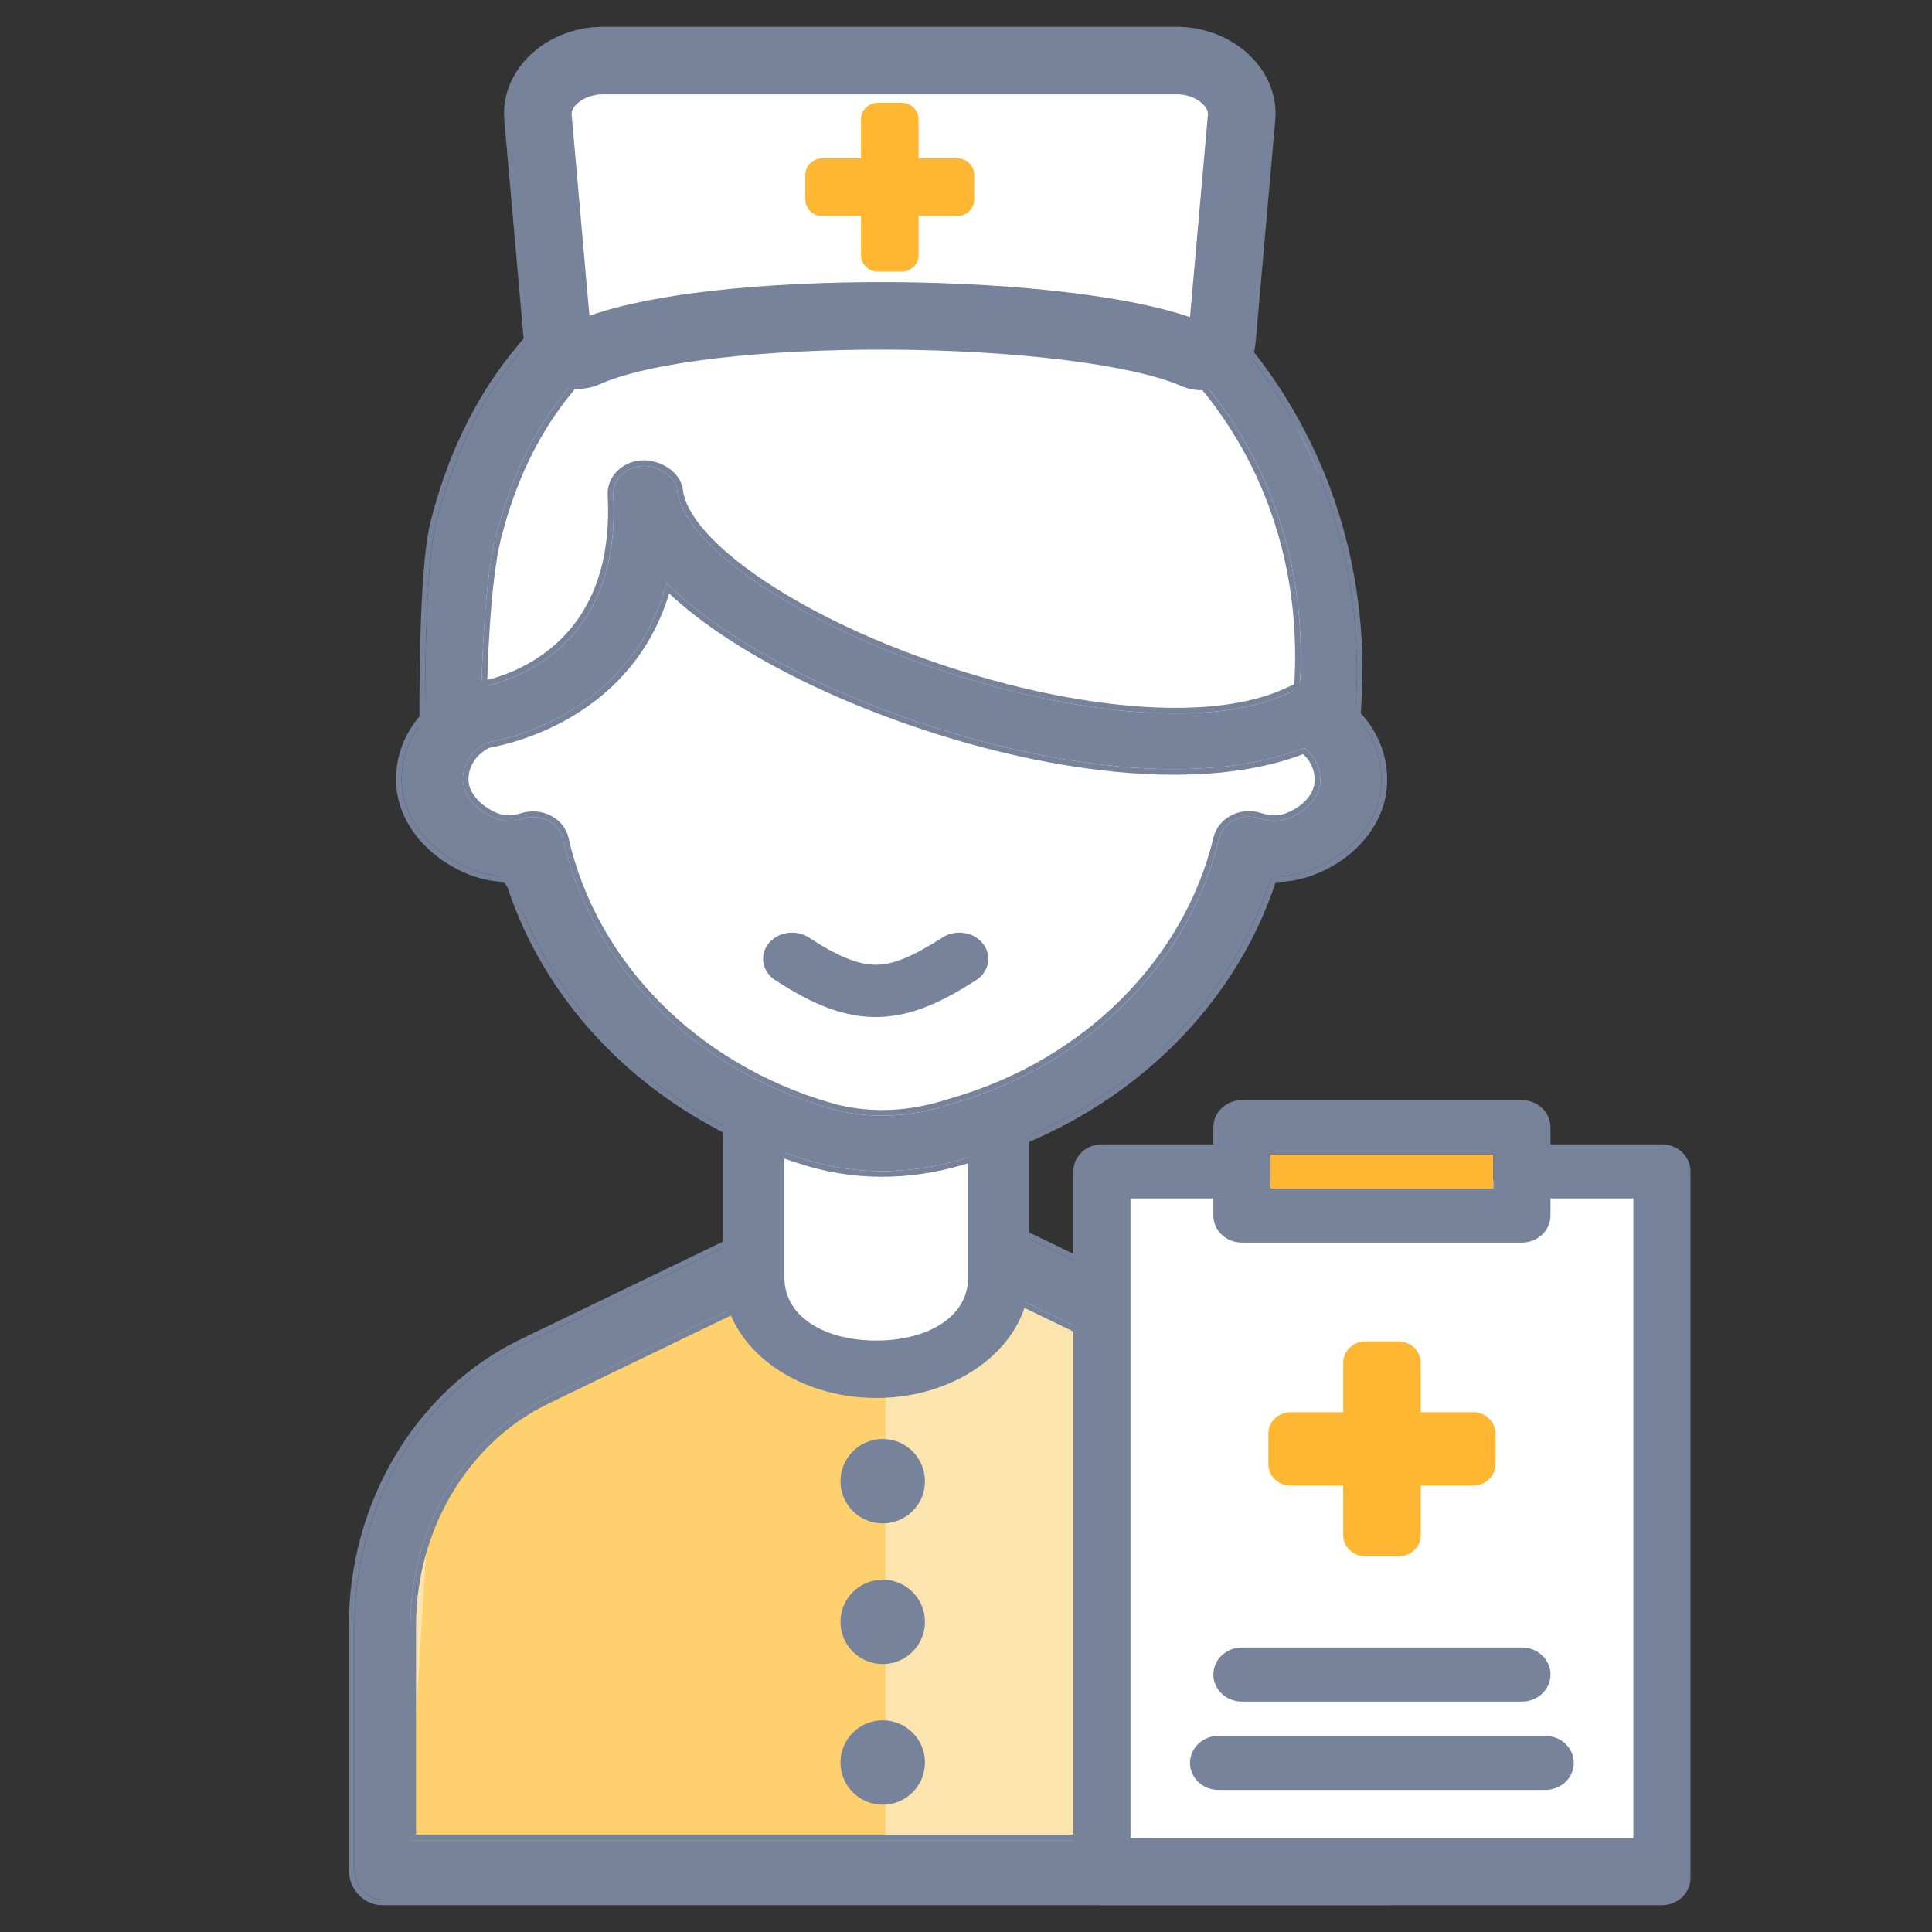 <svg width="72" height="72" viewBox="0 0 72 72" fill="none" xmlns="http://www.w3.org/2000/svg">
<rect x="0" y="0" width="72" height="72" fill="#333333" stroke="none"/>
<path d="M33.9 9.606C28.352 9.46 23.383 10.964 20.27 13.36C18.945 14.38 18.077 15.582 17.561 16.833C17.233 17.629 16.895 18.605 16.895 19.244V26.37L22.666 37.378L43.653 37.902L49.425 27.419V19.499C49.425 14.297 42.662 9.837 33.9 9.606Z" fill="white"/>
<path fill-rule="evenodd" clip-rule="evenodd" d="M24.24 39.999H42.079C42.71 39.999 45.227 35.893 45.227 35.282L50.474 26.895C51.523 15.887 43.497 7.055 34.029 6.648C28.272 6.402 22.726 8.892 19.207 13.319C17.846 15.03 16.85 17.112 16.247 19.505C15.776 21.375 15.845 26.978 15.845 27.943L21.617 36.854C21.617 37.465 23.609 39.999 24.24 39.999ZM43.129 38.427H22.666L17.944 25.846C17.944 25.08 18.049 21.681 18.466 20.03C18.993 17.939 19.85 16.135 21.016 14.669C24.081 10.815 28.873 8.646 33.929 8.858C42.174 9.212 49.425 16.411 48.375 26.37L43.129 38.427Z" fill="#77839A"/>
<path fill-rule="evenodd" clip-rule="evenodd" d="M50.473 26.895L45.226 35.281C45.226 35.893 42.709 39.999 42.078 39.999H24.239C23.921 39.999 23.256 39.354 22.675 38.636C22.672 38.632 22.668 38.628 22.665 38.624C22.624 38.574 22.584 38.523 22.544 38.472C22.486 38.397 22.429 38.322 22.374 38.247C21.943 37.665 21.616 37.102 21.616 36.854L15.844 27.943C15.844 27.86 15.844 27.744 15.843 27.598C15.836 26.046 15.815 21.215 16.246 19.505C16.849 17.111 17.845 15.03 19.206 13.319C22.725 8.892 28.271 6.402 34.028 6.648C43.496 7.055 51.522 15.887 50.473 26.895ZM19.042 13.188C22.603 8.707 28.215 6.189 34.037 6.439C43.632 6.851 51.742 15.794 50.682 26.914L50.677 26.964L45.431 35.349C45.425 35.397 45.413 35.447 45.399 35.494C45.378 35.567 45.348 35.65 45.311 35.739C45.238 35.918 45.134 36.135 45.009 36.373C44.76 36.851 44.422 37.427 44.066 37.983C43.709 38.538 43.33 39.078 42.998 39.481C42.833 39.682 42.675 39.855 42.533 39.979C42.463 40.041 42.391 40.095 42.321 40.135C42.255 40.173 42.17 40.209 42.078 40.209H24.239C24.1 40.209 23.958 40.143 23.835 40.068C23.706 39.988 23.566 39.878 23.423 39.75C23.137 39.493 22.821 39.148 22.528 38.788C22.235 38.427 21.96 38.046 21.758 37.712C21.656 37.546 21.571 37.388 21.51 37.248C21.463 37.14 21.423 37.027 21.41 36.923L15.634 28.005V27.943C15.634 27.861 15.634 27.745 15.633 27.6C15.63 26.898 15.624 25.517 15.659 24.059C15.7 22.31 15.8 20.416 16.043 19.454C16.652 17.035 17.66 14.925 19.042 13.188ZM18.465 20.03C18.048 21.681 17.943 25.08 17.943 25.846L22.665 38.426H43.128L48.374 26.37C49.424 16.411 42.173 9.212 33.928 8.858C28.872 8.646 24.08 10.814 21.015 14.669C19.849 16.135 18.992 17.939 18.465 20.03ZM33.919 9.068C28.928 8.859 24.201 10.999 21.179 14.799C20.035 16.239 19.189 18.015 18.668 20.082C18.465 20.887 18.335 22.133 18.257 23.284C18.181 24.396 18.155 25.403 18.153 25.808L22.811 38.217H42.99L48.169 26.316C49.187 16.497 42.038 9.416 33.919 9.068Z" fill="#77839A"/>
<path d="M50.81 69.407H51.01V69.207V60.282C51.01 56.195 48.864 52.477 45.512 50.806L33.088 44.613L32.999 44.568L32.909 44.613L20.485 50.806C17.134 52.477 14.988 56.195 14.988 60.282V69.207V69.407H15.188H50.81Z" fill="#FCE4AF" stroke="#77839A" stroke-width="0.4"/>
<path d="M16.177 52.93L30.426 44.792L32.999 46.827V69.207H15.188L16.177 52.93Z" fill="#FFD16E"/>
<path fill-rule="evenodd" clip-rule="evenodd" d="M14.252 70.79H51.75C52.325 70.79 52.791 70.296 52.791 69.684V60.585C52.791 56.059 50.325 51.943 46.51 50.101L33.432 43.788C33.158 43.656 32.845 43.656 32.57 43.788L19.492 50.101C15.677 51.943 13.211 56.059 13.211 60.585V69.684C13.211 70.296 13.677 70.79 14.252 70.79ZM50.709 68.579H15.295V60.586C15.295 56.925 17.281 53.6 20.355 52.116L33.002 46.011L45.648 52.116C48.722 53.6 50.709 56.925 50.709 60.586V68.579Z" fill="#77839A"/>
<path fill-rule="evenodd" clip-rule="evenodd" d="M33.523 43.599L46.6 49.912C50.494 51.792 53 55.985 53 60.585V69.684C53 70.399 52.452 71 51.748 71H14.252C13.548 71 13 70.399 13 69.684V60.585C13 55.985 15.506 51.792 19.4 49.912L19.491 50.101C15.676 51.943 13.21 56.059 13.21 60.585V69.684C13.21 70.296 13.676 70.79 14.252 70.79H51.748C52.324 70.79 52.79 70.296 52.79 69.684V60.585C52.79 56.059 50.324 51.943 46.509 50.101L33.431 43.788C33.157 43.656 32.843 43.656 32.569 43.788L19.491 50.101L19.4 49.912L32.477 43.599C32.81 43.44 33.191 43.44 33.523 43.599ZM50.708 60.586C50.708 56.925 48.721 53.6 45.647 52.116L33.001 46.011L20.354 52.116C17.28 53.6 15.294 56.925 15.294 60.586V68.579H50.708V60.586ZM50.498 68.369V60.586C50.498 56.998 48.551 53.751 45.556 52.304C45.556 52.304 45.556 52.304 45.556 52.304L33.001 46.244L20.446 52.304C20.446 52.304 20.446 52.304 20.446 52.304C17.451 53.751 15.504 56.998 15.504 60.586V68.369H50.498Z" fill="#77839A"/>
<path d="M32.654 51.048C29.993 51.048 27.836 49.084 27.836 46.661V41.178H37.473V46.661C37.473 49.084 35.316 51.048 32.654 51.048Z" fill="white"/>
<path fill-rule="evenodd" clip-rule="evenodd" d="M26.949 47.611C26.949 50.085 29.509 52.098 32.655 52.098C35.801 52.098 38.361 50.085 38.361 47.611V42.076C38.361 41.58 37.851 41.179 37.22 41.179H28.09C27.46 41.179 26.949 41.58 26.949 42.076V47.611ZM29.233 47.611V42.974H36.08V47.611C36.08 49.096 34.543 49.959 32.655 49.959C30.767 49.959 29.233 49.096 29.233 47.611Z" fill="#77839A"/>
<path d="M47.869 26.579C41.088 29.686 24.285 23.691 23.669 18.969L23.561 18.977C23.956 25.914 17.477 26.566 17.477 26.566C16.456 26.943 15.75 27.816 15.793 28.825C15.825 29.583 16.378 30.268 17.123 30.692C18.028 31.207 18.804 31.17 19.493 30.975C20.609 35.562 23.587 39.698 29.042 41.178C30.605 41.602 32.297 42.839 33.86 42.412L36.27 41.178C41.636 39.711 44.612 35.477 45.779 30.965C46.465 31.169 47.246 31.204 48.132 30.739C48.848 30.363 49.395 29.746 49.498 29.039C49.657 27.953 48.943 26.99 47.869 26.579Z" fill="white"/>
<path fill-rule="evenodd" clip-rule="evenodd" d="M36.633 35.169C36.978 35.608 36.863 36.216 36.376 36.528C35.196 37.282 34.06 37.862 32.775 37.9C31.467 37.939 30.244 37.414 28.882 36.52C28.4 36.204 28.293 35.594 28.644 35.159C28.995 34.723 29.671 34.627 30.154 34.944C31.387 35.754 32.123 35.969 32.704 35.952C33.307 35.934 33.99 35.663 35.127 34.937C35.614 34.625 36.289 34.729 36.633 35.169Z" fill="#77839A"/>
<path fill-rule="evenodd" clip-rule="evenodd" d="M30.196 43.267C31.06 43.519 31.959 43.645 32.872 43.645C33.84 43.645 34.822 43.504 35.79 43.22L36.295 43.071C41.672 41.492 45.84 37.552 47.392 32.659C48.159 32.683 48.85 32.491 49.54 32.102C50.599 31.504 51.316 30.531 51.456 29.497C51.671 27.911 50.74 26.404 49.14 25.746C48.812 25.612 48.437 25.626 48.124 25.779C44.318 27.651 36.686 26.018 31.435 23.531C27.798 21.809 25.424 19.796 25.24 18.276C25.172 17.72 24.496 17.327 23.904 17.366C23.29 17.412 22.827 17.891 22.856 18.447C23.2 24.913 17.905 25.621 17.686 25.647C17.575 25.659 17.467 25.687 17.364 25.727C15.851 26.326 14.912 27.68 14.971 29.174C15.014 30.28 15.707 31.347 16.824 32.031C17.53 32.462 18.261 32.674 19.006 32.662C20.515 37.656 24.718 41.67 30.196 43.267ZM20.436 30.585C20.261 30.495 20.064 30.448 19.867 30.448C19.744 30.448 19.621 30.466 19.503 30.502C19.05 30.641 18.655 30.657 18.1 30.317C17.594 30.008 17.268 29.541 17.251 29.1C17.227 28.494 17.585 27.943 18.172 27.668C19.201 27.484 23.598 26.433 24.832 21.723C26.105 22.987 27.99 24.234 30.376 25.364C35.876 27.968 43.772 29.782 48.606 27.866C49.036 28.199 49.263 28.712 49.191 29.245C49.133 29.665 48.812 30.077 48.333 30.348C47.851 30.62 47.444 30.662 46.927 30.497C46.62 30.395 46.278 30.424 45.992 30.567C45.706 30.712 45.502 30.961 45.432 31.251C44.321 35.873 40.549 39.648 35.589 41.104L35.085 41.254C33.665 41.67 32.216 41.685 30.895 41.299C25.848 39.828 22.051 35.987 20.985 31.274C20.919 30.984 20.719 30.734 20.436 30.585Z" fill="#77839A"/>
<path fill-rule="evenodd" clip-rule="evenodd" d="M30.136 43.469L30.136 43.469C24.651 41.869 20.419 37.87 18.849 32.871C18.116 32.853 17.4 32.629 16.713 32.21L16.713 32.21C15.549 31.497 14.806 30.372 14.761 29.182C14.698 27.589 15.699 26.16 17.286 25.532L17.286 25.532C17.405 25.485 17.531 25.453 17.661 25.439C17.764 25.426 19.094 25.247 20.354 24.295C21.606 23.349 22.814 21.622 22.646 18.458L22.646 18.458C22.61 17.77 23.178 17.21 23.887 17.157L23.889 17.157C24.233 17.134 24.595 17.236 24.881 17.422C25.168 17.607 25.404 17.893 25.448 18.251L25.448 18.251C25.529 18.927 26.114 19.766 27.178 20.668C28.231 21.561 29.716 22.486 31.523 23.342C34.132 24.577 37.334 25.601 40.353 26.083C43.383 26.566 46.187 26.497 48.03 25.591L48.03 25.591C48.397 25.411 48.835 25.395 49.219 25.552L49.219 25.552C50.897 26.243 51.892 27.834 51.663 29.525C51.512 30.635 50.747 31.66 49.642 32.285L49.642 32.285C48.971 32.663 48.29 32.866 47.544 32.87C45.932 37.767 41.737 41.691 36.353 43.272M36.353 43.272L35.848 43.421L35.848 43.421C34.862 43.71 33.86 43.855 32.871 43.855C31.939 43.855 31.02 43.726 30.136 43.469M36.294 43.071C41.671 41.492 45.839 37.552 47.392 32.659C48.158 32.683 48.849 32.491 49.539 32.102C50.598 31.504 51.314 30.531 51.455 29.497C51.67 27.911 50.739 26.404 49.139 25.746C48.811 25.612 48.436 25.626 48.123 25.779C44.317 27.651 36.685 26.018 31.433 23.531C27.797 21.809 25.423 19.796 25.239 18.276C25.171 17.72 24.495 17.327 23.903 17.366C23.289 17.412 22.826 17.891 22.855 18.447C23.198 24.913 17.904 25.621 17.685 25.647C17.574 25.659 17.466 25.687 17.363 25.727C15.85 26.326 14.911 27.68 14.97 29.174C15.013 30.28 15.706 31.347 16.823 32.031C17.529 32.462 18.26 32.674 19.005 32.662C20.514 37.656 24.718 41.67 30.195 43.267C31.059 43.519 31.958 43.645 32.871 43.645C33.839 43.645 34.821 43.504 35.789 43.22L36.294 43.071ZM20.532 30.399L20.533 30.4C20.866 30.574 21.108 30.873 21.188 31.227L21.188 31.228C22.236 35.858 25.971 39.646 30.953 41.098L30.953 41.098C32.233 41.471 33.64 41.458 35.024 41.053C35.025 41.053 35.025 41.053 35.025 41.053L35.528 40.903L35.529 40.903C40.425 39.466 44.135 35.743 45.227 31.202L45.227 31.201C45.312 30.847 45.56 30.55 45.897 30.38L45.897 30.38C46.23 30.212 46.63 30.177 46.991 30.297C47.229 30.373 47.429 30.398 47.62 30.378C47.812 30.358 48.006 30.291 48.228 30.166C48.669 29.916 48.935 29.553 48.982 29.216M48.332 30.348C47.85 30.62 47.443 30.662 46.926 30.497C46.619 30.395 46.277 30.424 45.991 30.567C45.705 30.712 45.501 30.961 45.431 31.251C44.319 35.873 40.548 39.648 35.588 41.104L35.084 41.254C33.664 41.67 32.215 41.685 30.894 41.299C25.847 39.828 22.05 35.987 20.983 31.274C20.918 30.984 20.718 30.734 20.435 30.585C20.26 30.495 20.063 30.448 19.866 30.448C19.743 30.448 19.62 30.466 19.502 30.502C19.049 30.641 18.654 30.657 18.099 30.317C17.593 30.008 17.267 29.541 17.25 29.1C17.226 28.494 17.584 27.943 18.17 27.668C19.183 27.487 23.452 26.468 24.767 21.954C24.789 21.878 24.81 21.801 24.831 21.723C24.887 21.779 24.944 21.835 25.003 21.89C26.272 23.097 28.095 24.284 30.375 25.364C35.875 27.968 43.771 29.782 48.605 27.866C49.035 28.199 49.262 28.712 49.19 29.245C49.132 29.665 48.811 30.077 48.332 30.348ZM48.982 29.216C49.038 28.8 48.881 28.394 48.565 28.106C46.112 29.039 42.935 29.05 39.706 28.517C36.419 27.974 33.051 26.863 30.285 25.553C28.039 24.489 26.223 23.318 24.937 22.117C23.565 26.624 19.303 27.673 18.236 27.869C17.732 28.116 17.44 28.587 17.459 29.092C17.473 29.44 17.74 29.852 18.209 30.138L18.209 30.138C18.465 30.295 18.672 30.363 18.858 30.38C19.045 30.398 19.228 30.366 19.441 30.301L19.442 30.3L19.442 30.3C19.58 30.26 19.722 30.239 19.866 30.239C20.095 30.239 20.326 30.293 20.532 30.399" fill="#77839A"/>
<ellipse cx="32.896" cy="55.2" rx="1.574" ry="1.573" fill="#77839A"/>
<ellipse cx="32.896" cy="60.442" rx="1.574" ry="1.573" fill="#77839A"/>
<ellipse cx="32.896" cy="65.684" rx="1.574" ry="1.573" fill="#77839A"/>
<path d="M22.455 2.258H43.865C45.188 2.258 46.373 3.215 46.271 4.377L45.534 12.707C45.496 13.144 44.923 13.405 44.52 13.23C40.249 11.37 26.158 11.221 21.835 13.173C21.426 13.358 20.82 13.093 20.78 12.646L20.049 4.377C19.947 3.214 21.132 2.258 22.455 2.258Z" fill="white"/>
<path fill-rule="evenodd" clip-rule="evenodd" d="M21.303 4.266C21.303 4.266 21.303 4.266 21.303 4.266L21.966 11.768C23.178 11.339 24.757 11.044 26.457 10.847C28.514 10.609 30.866 10.501 33.204 10.514C35.542 10.527 37.889 10.661 39.935 10.914C41.612 11.12 43.16 11.414 44.348 11.818L45.016 4.267C45.024 4.174 44.992 4.017 44.782 3.837C44.567 3.653 44.233 3.516 43.864 3.516H22.455C22.086 3.516 21.751 3.653 21.537 3.837C21.326 4.017 21.295 4.173 21.303 4.266ZM19.897 1.926C20.58 1.342 21.5 1 22.455 1H43.864C44.819 1 45.739 1.342 46.422 1.927C47.109 2.516 47.618 3.418 47.525 4.486L47.525 4.488L46.788 12.817C46.72 13.591 46.194 14.092 45.722 14.325C45.253 14.558 44.617 14.645 44.017 14.383C43.123 13.994 41.591 13.652 39.627 13.411C37.696 13.173 35.449 13.043 33.19 13.03C30.93 13.018 28.683 13.122 26.748 13.347C24.78 13.575 23.249 13.915 22.354 14.319C21.746 14.594 21.099 14.507 20.626 14.282C20.153 14.056 19.596 13.556 19.526 12.756L18.794 4.488C18.7 3.418 19.21 2.515 19.897 1.926Z" fill="#77839A"/>
<path fill-rule="evenodd" clip-rule="evenodd" d="M36.308 6.523C36.308 6.182 36.028 5.902 35.686 5.902H34.234V4.452C34.234 4.11 33.954 3.831 33.613 3.831H32.707C32.365 3.831 32.087 4.11 32.087 4.452V5.902H30.634C30.292 5.902 30.012 6.182 30.012 6.523V7.428C30.012 7.769 30.292 8.049 30.634 8.049H32.087V9.499C32.087 9.841 32.365 10.121 32.707 10.121H33.613C33.954 10.121 34.234 9.841 34.234 9.499V8.049H35.686C36.028 8.049 36.308 7.769 36.308 7.428V6.523Z" fill="#FFB633"/>
<rect x="40.918" y="43.98" width="21.166" height="26.044" fill="white"/>
<path d="M55.654 43.016H47.348V44.292H55.654V43.016Z" fill="#FFB633"/>
<path d="M63 43.654V69.992C63 70.549 62.523 71 61.935 71H41.065C40.477 71 40 70.549 40 69.992V43.654C40 43.097 40.477 42.647 41.065 42.647H45.218V42.008C45.218 41.452 45.694 41 46.282 41H56.718C57.306 41 57.782 41.452 57.782 42.008V42.647H61.935C62.523 42.647 63 43.097 63 43.654ZM60.871 68.5V44.662H57.782V45.3C57.782 45.857 57.306 46.308 56.718 46.308H46.282C45.694 46.308 45.218 45.857 45.218 45.3V44.662H42.13V68.5H60.871ZM55.654 44.292V43.016H47.348V44.292H55.654Z" fill="#77839A"/>
<path fill-rule="evenodd" clip-rule="evenodd" d="M55.734 53.42C55.734 52.986 55.357 52.629 54.898 52.629H52.946V50.781C52.946 50.346 52.569 49.99 52.11 49.99H50.892C50.432 49.99 50.058 50.346 50.058 50.781V52.629H48.104C47.644 52.629 47.268 52.985 47.268 53.42V54.573C47.268 55.008 47.644 55.364 48.104 55.364H50.058V57.212C50.058 57.647 50.432 58.003 50.892 58.003H52.11C52.569 58.003 52.946 57.647 52.946 57.212V55.364H54.898C55.357 55.364 55.734 55.008 55.734 54.573V53.42Z" fill="#FFB633"/>
<path d="M57.586 64.69C58.174 64.69 58.651 65.142 58.651 65.698C58.651 66.255 58.174 66.706 57.586 66.706H45.412C44.824 66.706 44.348 66.255 44.348 65.698C44.348 65.142 44.824 64.69 45.412 64.69H57.586Z" fill="#77839A"/>
<path d="M56.718 61.398C57.306 61.398 57.783 61.85 57.783 62.406C57.783 62.963 57.306 63.413 56.718 63.413H46.283C45.695 63.413 45.219 62.963 45.219 62.406C45.219 61.85 45.695 61.398 46.283 61.398H56.718Z" fill="#77839A"/>
</svg>
